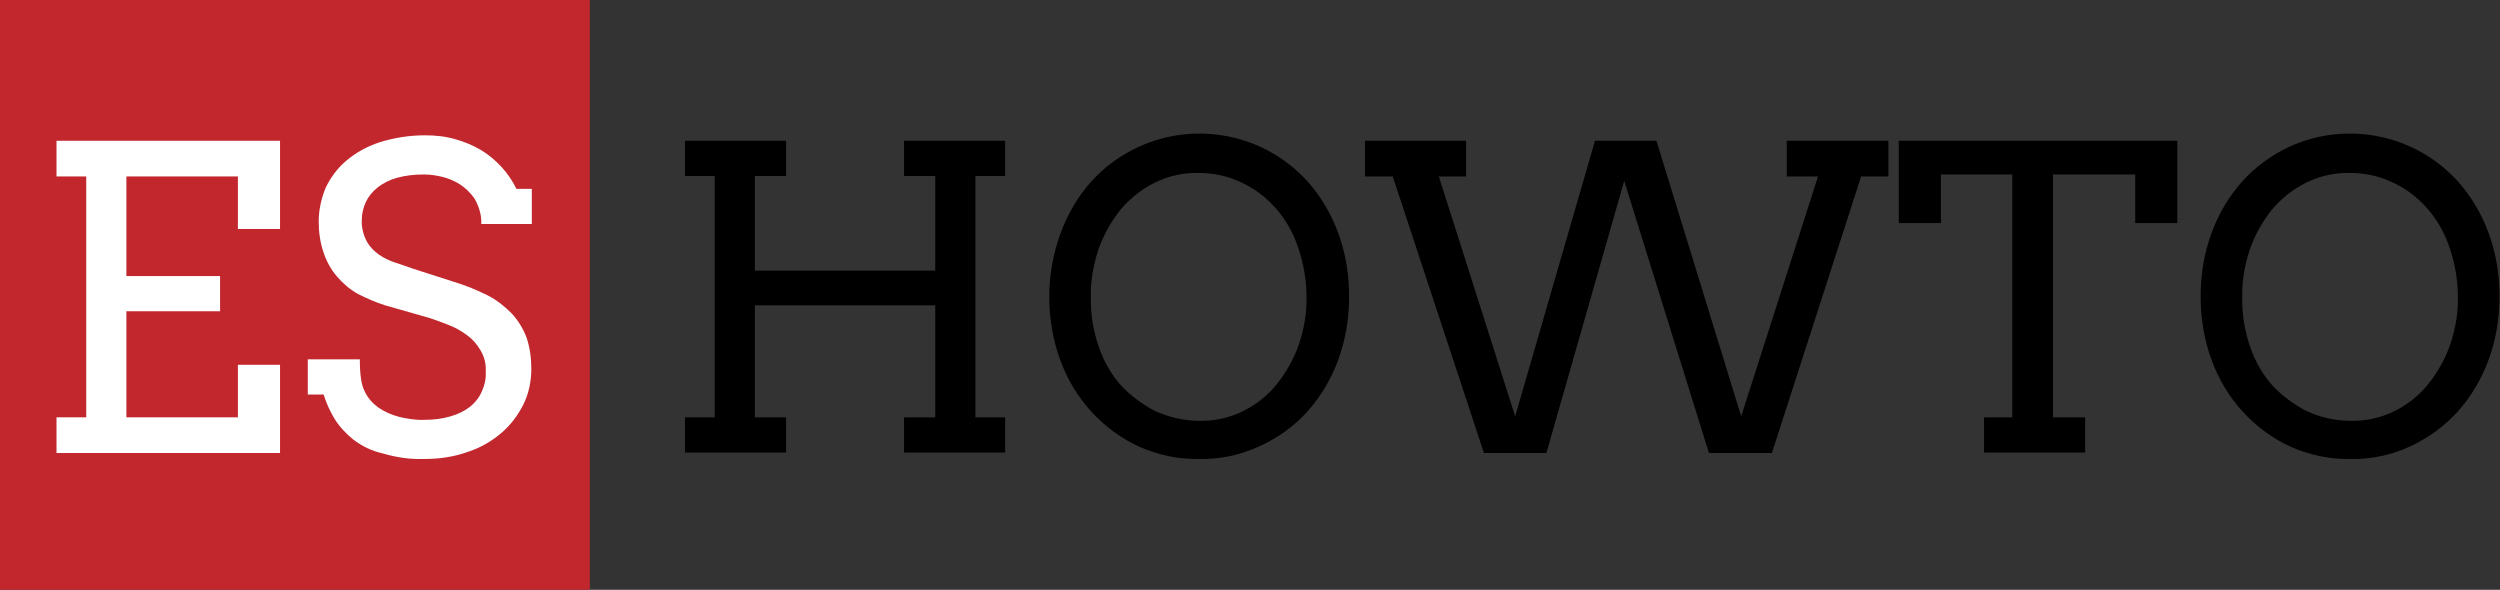 <?xml version="1.0" encoding="utf-8"?>
<!-- Generator: Adobe Illustrator 21.0.0, SVG Export Plug-In . SVG Version: 6.00 Build 0)  -->
<svg version="1.1" id="图层_1" xmlns="http://www.w3.org/2000/svg" xmlns:xlink="http://www.w3.org/1999/xlink" x="0px" y="0px"
	 viewBox="0 0 504.4 119" style="enable-background:new 0 0 504.4 119;" xml:space="preserve">
<rect x="0" y="0" width="504.4" height="119" fill="#333333" stroke="none"/>
<style type="text/css">
	.st0{fill:#C1272D;}
	.st1{fill:#FFFFFF;}
</style>
<title>logo</title>
<rect class="st0" width="119" height="119"/>
<path d="M182.4,28.4h20.4v7.1h-6v48.7h6v7.1h-20.4v-7.1h6.3V61.6h-36.4v22.6h6.3v7.1h-20.4v-7.1h6V35.5h-6v-7.1h20.4v7.1h-6.3v19.1
	h36.4V35.5h-6.3L182.4,28.4z"/>
<path d="M241.9,92.6c-4.1,0.1-8.2-0.8-11.9-2.4c-7.5-3.4-13.3-9.8-16.1-17.6c-1.5-4.1-2.2-8.4-2.2-12.8c0-4.4,0.8-8.7,2.3-12.8
	c1.4-3.8,3.5-7.4,6.2-10.4c2.7-3,5.9-5.3,9.6-7c11.6-5.3,25.4-2.5,34,7c2.7,3,4.8,6.6,6.2,10.4c1.5,4.1,2.2,8.4,2.2,12.8
	c0,4.4-0.7,8.7-2.2,12.8c-1.4,3.8-3.5,7.4-6.2,10.4c-2.7,3-5.9,5.3-9.6,7C250.3,91.8,246.2,92.7,241.9,92.6z M241.9,84.9
	c3.1,0.1,6.2-0.6,9-2c2.6-1.3,5-3.2,6.8-5.5c1.9-2.4,3.4-5.1,4.4-8c1-3.1,1.6-6.3,1.5-9.5c0-3.4-0.6-6.8-1.7-10
	c-1-3-2.6-5.8-4.7-8.1c-2-2.2-4.3-3.9-7-5.1c-2.6-1.2-5.4-1.8-8.3-1.8c-3.1-0.1-6.2,0.6-9,2c-2.6,1.3-5,3.2-6.9,5.5
	c-1.9,2.4-3.4,5.1-4.4,8c-1,3.1-1.6,6.3-1.5,9.5c-0.1,3.5,0.5,7,1.7,10.4c1,2.8,2.5,5.4,4.5,7.6c1.9,2,4.2,3.7,6.7,5
	C235.9,84.2,238.9,84.9,241.9,84.9z"/>
<path d="M360.6,28.4H381v7.2h-5.5l-18,55.8h-12.7l-17.1-54.9L312,91.4h-12.6l-18.4-55.8h-5.6v-7.2h20.4v7.2h-5.5L305.7,84l16.1-55.6
	h12.4L351.3,84l15.5-48.4h-6.3V28.4z"/>
<path d="M400.2,84.2h5.8v-49h-14.4V45h-8.5V28.4h56.2V45h-8.5v-9.8h-16.6v49h6.5v7.1h-20.4V84.2z"/>
<path d="M474.2,92.6c-4.1,0.1-8.2-0.8-11.9-2.4c-7.5-3.4-13.3-9.8-16.1-17.6c-1.5-4.1-2.2-8.4-2.2-12.8c0-4.4,0.7-8.7,2.2-12.8
	c1.4-3.8,3.5-7.4,6.2-10.4c2.7-3,5.9-5.3,9.5-7c11.6-5.3,25.4-2.5,34,7c2.7,3,4.8,6.6,6.2,10.4c1.5,4.1,2.2,8.4,2.2,12.8
	c0,4.4-0.7,8.7-2.2,12.8c-1.4,3.8-3.5,7.4-6.2,10.4c-2.7,3-5.9,5.3-9.5,7C482.6,91.8,478.4,92.7,474.2,92.6z M474.2,84.9
	c3.1,0.1,6.2-0.6,9-2c2.6-1.3,5-3.2,6.8-5.5c1.9-2.4,3.4-5.1,4.4-8c1-3.1,1.6-6.3,1.5-9.5c0-3.4-0.6-6.8-1.7-10
	c-1-3-2.6-5.8-4.7-8.1c-2-2.2-4.3-3.9-7-5.1c-2.6-1.2-5.4-1.8-8.3-1.8c-3.1-0.1-6.2,0.6-9,2c-2.6,1.3-5,3.2-6.9,5.5
	c-1.9,2.4-3.4,5.1-4.4,8c-1,3.1-1.6,6.3-1.5,9.5c-0.1,3.5,0.5,7,1.7,10.4c1,2.8,2.5,5.4,4.5,7.6c1.9,2,4.2,3.7,6.7,5
	C468.1,84.2,471.1,84.9,474.2,84.9z"/>
<path class="st1" d="M11.4,28.4h45.1v17.8H48V35.6H25.5v20.1h18.9v7.1H25.5v21.4H48V73.6h8.5v17.8H11.4v-7.2h6V35.6h-6L11.4,28.4z"
	/>
<path class="st1" d="M95.7,40c-0.8-1.1-1.8-2.1-2.9-2.8c-1.1-0.7-2.3-1.2-3.5-1.5c-1.2-0.3-2.5-0.5-3.8-0.5c-1.9,0-3.7,0.2-5.5,0.7
	c-1.4,0.4-2.8,1.1-3.9,2c-1,0.8-1.8,1.8-2.3,2.9c-0.5,1.1-0.8,2.3-0.8,3.5c-0.1,1.5,0.3,3.1,1,4.4c0.6,1.1,1.5,2,2.5,2.7
	c1,0.7,2.1,1.2,3.3,1.6c1.2,0.4,2.4,0.8,3.5,1.2l8.4,2.7c2.3,0.7,4.5,1.6,6.7,2.7c1.8,0.9,3.4,2.2,4.8,3.6c1.3,1.4,2.3,3,3,4.8
	c0.7,2,1,4.2,1,6.4c0,2.5-0.5,5-1.6,7.2c-1.1,2.2-2.6,4.2-4.5,5.8c-2,1.7-4.3,3-6.8,3.8c-2.8,1-5.7,1.4-8.7,1.4
	c-2.8,0.1-5.6-0.3-8.3-1.1C75,91,73,90,71.3,88.7c-1.5-1.2-2.8-2.6-3.8-4.2c-0.9-1.5-1.7-3.2-2.2-4.9h-3.2v-7.1h10.5
	c0,3.1,0.3,5.2,1,6.5c0.6,1.3,1.6,2.4,2.7,3.2c1.3,0.9,2.7,1.5,4.2,1.9c1.7,0.4,3.5,0.7,5.3,0.6c1.7,0,3.4-0.2,5.1-0.7
	c1.4-0.4,2.7-1,3.9-1.9c1-0.8,1.9-1.9,2.4-3.1c0.6-1.3,0.9-2.7,0.8-4.1c0.1-1.5-0.3-3-1.1-4.3c-0.7-1.2-1.6-2.2-2.7-3
	c-1.1-0.8-2.3-1.5-3.6-2c-1.3-0.5-2.6-1-3.8-1.4l-9.1-2.6c-1.9-0.6-3.7-1.4-5.5-2.3c-1.6-0.9-3-2.1-4.2-3.5c-1.2-1.4-2.1-3-2.7-4.8
	c-0.7-2-1-4.2-1-6.3c0-2.3,0.5-4.6,1.4-6.8c1-2.1,2.4-4,4.2-5.5c2-1.7,4.3-2.9,6.7-3.7c2.9-0.9,6-1.4,9.1-1.4c2.1,0,4.2,0.2,6.2,0.8
	c1.8,0.5,3.5,1.2,5.2,2.2c1.5,0.9,2.9,2.1,4.1,3.4c1.2,1.3,2.2,2.8,3,4.4h3.1v7.1H97.1C97.2,43.6,96.7,41.7,95.7,40z"/>
</svg>
